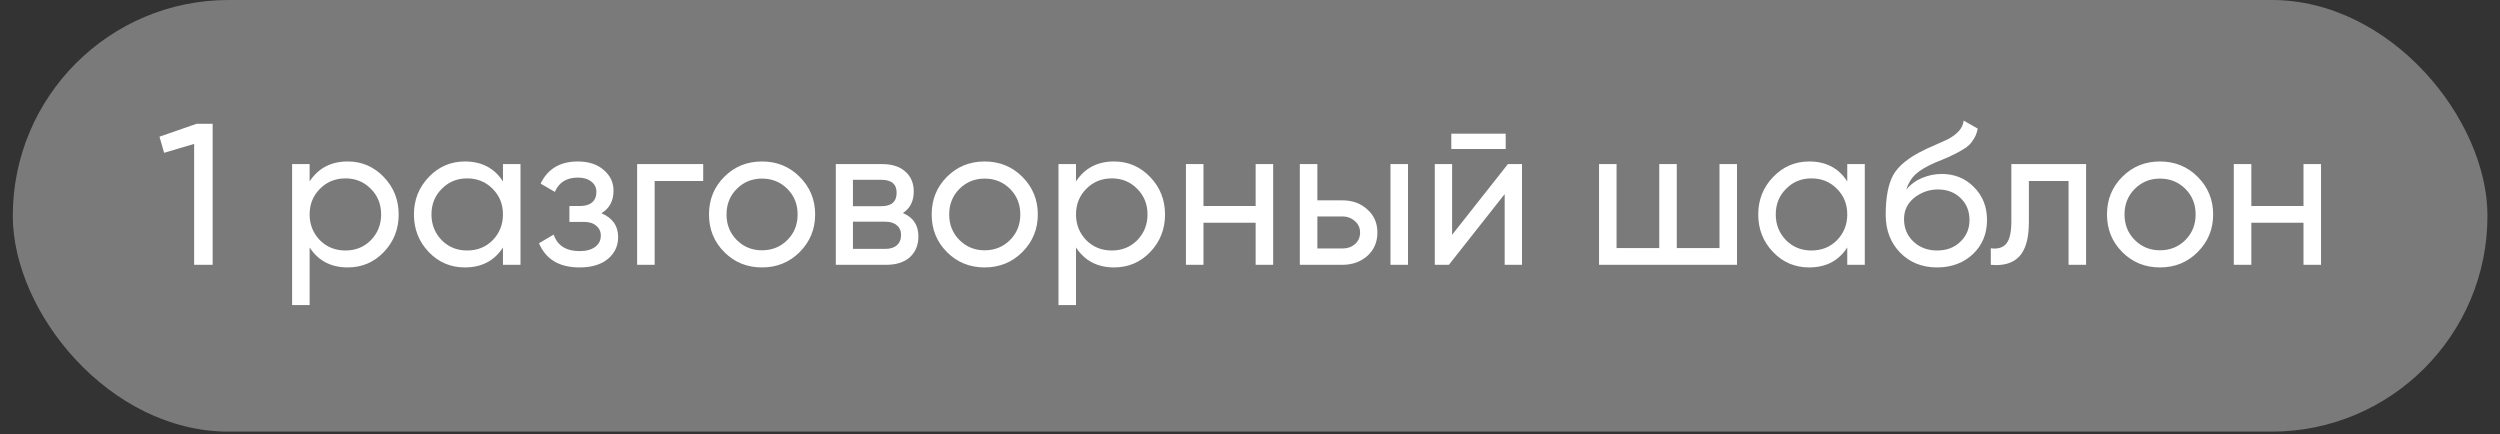 <?xml version="1.0" encoding="UTF-8"?> <svg xmlns="http://www.w3.org/2000/svg" width="167" height="29" viewBox="0 0 167 29" fill="none"><rect x="0" y="0" width="167" height="29" fill="#333333" stroke="none"/><rect x="0.854" width="165.309" height="28.833" rx="14.416" fill="white" fill-opacity="0.35"></rect><path d="M10.653 9.131L13.129 8.27H14.205V17.689H12.968V9.615L10.963 10.207L10.653 9.131ZM23.227 10.786C24.168 10.786 24.971 11.131 25.635 11.822C26.299 12.513 26.631 13.347 26.631 14.325C26.631 15.312 26.299 16.15 25.635 16.841C24.98 17.523 24.177 17.864 23.227 17.864C22.114 17.864 21.267 17.42 20.683 16.532V20.38H19.513V10.961H20.683V12.118C21.267 11.23 22.114 10.786 23.227 10.786ZM23.079 16.733C23.751 16.733 24.317 16.505 24.774 16.047C25.231 15.572 25.46 14.998 25.46 14.325C25.46 13.643 25.231 13.073 24.774 12.616C24.317 12.15 23.751 11.916 23.079 11.916C22.397 11.916 21.827 12.15 21.37 12.616C20.912 13.073 20.683 13.643 20.683 14.325C20.683 14.998 20.912 15.572 21.37 16.047C21.827 16.505 22.397 16.733 23.079 16.733ZM33.598 12.118V10.961H34.769V17.689H33.598V16.532C33.024 17.42 32.176 17.864 31.055 17.864C30.104 17.864 29.301 17.523 28.647 16.841C27.983 16.15 27.651 15.312 27.651 14.325C27.651 13.347 27.983 12.513 28.647 11.822C29.31 11.131 30.113 10.786 31.055 10.786C32.176 10.786 33.024 11.23 33.598 12.118ZM31.203 16.733C31.885 16.733 32.455 16.505 32.912 16.047C33.369 15.572 33.598 14.998 33.598 14.325C33.598 13.643 33.369 13.073 32.912 12.616C32.455 12.15 31.885 11.916 31.203 11.916C30.53 11.916 29.965 12.15 29.508 12.616C29.05 13.073 28.822 13.643 28.822 14.325C28.822 14.998 29.05 15.572 29.508 16.047C29.965 16.505 30.53 16.733 31.203 16.733ZM40.175 14.244C40.92 14.558 41.292 15.092 41.292 15.845C41.292 16.428 41.063 16.913 40.606 17.299C40.148 17.675 39.516 17.864 38.709 17.864C37.363 17.864 36.462 17.325 36.004 16.249L36.986 15.67C37.238 16.406 37.816 16.774 38.722 16.774C39.162 16.774 39.507 16.68 39.758 16.491C40.009 16.303 40.135 16.052 40.135 15.738C40.135 15.469 40.032 15.249 39.825 15.078C39.628 14.908 39.359 14.823 39.018 14.823H38.036V13.76H38.763C39.103 13.76 39.368 13.679 39.556 13.518C39.745 13.347 39.839 13.118 39.839 12.831C39.839 12.535 39.727 12.302 39.503 12.132C39.278 11.952 38.978 11.863 38.601 11.863C37.848 11.863 37.336 12.181 37.067 12.818L36.112 12.266C36.587 11.28 37.417 10.786 38.601 10.786C39.319 10.786 39.893 10.975 40.323 11.351C40.763 11.719 40.983 12.181 40.983 12.737C40.983 13.419 40.714 13.921 40.175 14.244ZM42.56 10.961H46.974V12.091H43.731V17.689H42.56V10.961ZM53.416 16.841C52.734 17.523 51.895 17.864 50.9 17.864C49.904 17.864 49.065 17.523 48.384 16.841C47.702 16.159 47.361 15.321 47.361 14.325C47.361 13.329 47.702 12.49 48.384 11.809C49.065 11.127 49.904 10.786 50.9 10.786C51.895 10.786 52.734 11.127 53.416 11.809C54.107 12.499 54.452 13.338 54.452 14.325C54.452 15.312 54.107 16.15 53.416 16.841ZM50.9 16.72C51.572 16.72 52.138 16.491 52.595 16.034C53.053 15.576 53.281 15.007 53.281 14.325C53.281 13.643 53.053 13.073 52.595 12.616C52.138 12.159 51.572 11.93 50.9 11.93C50.236 11.93 49.675 12.159 49.218 12.616C48.76 13.073 48.532 13.643 48.532 14.325C48.532 15.007 48.76 15.576 49.218 16.034C49.675 16.491 50.236 16.72 50.9 16.72ZM60.313 14.231C61.003 14.518 61.349 15.038 61.349 15.791C61.349 16.366 61.16 16.828 60.784 17.177C60.407 17.518 59.878 17.689 59.196 17.689H55.832V10.961H58.927C59.59 10.961 60.106 11.127 60.474 11.459C60.851 11.791 61.039 12.235 61.039 12.791C61.039 13.437 60.797 13.917 60.313 14.231ZM58.873 12.011H56.976V13.773H58.873C59.555 13.773 59.895 13.473 59.895 12.872C59.895 12.298 59.555 12.011 58.873 12.011ZM56.976 16.626H59.129C59.469 16.626 59.73 16.545 59.909 16.384C60.097 16.222 60.191 15.993 60.191 15.697C60.191 15.419 60.097 15.204 59.909 15.052C59.73 14.89 59.469 14.809 59.129 14.809H56.976V16.626ZM68.29 16.841C67.609 17.523 66.77 17.864 65.774 17.864C64.779 17.864 63.94 17.523 63.258 16.841C62.576 16.159 62.236 15.321 62.236 14.325C62.236 13.329 62.576 12.49 63.258 11.809C63.94 11.127 64.779 10.786 65.774 10.786C66.77 10.786 67.609 11.127 68.29 11.809C68.981 12.499 69.326 13.338 69.326 14.325C69.326 15.312 68.981 16.15 68.29 16.841ZM65.774 16.72C66.447 16.72 67.012 16.491 67.47 16.034C67.927 15.576 68.156 15.007 68.156 14.325C68.156 13.643 67.927 13.073 67.47 12.616C67.012 12.159 66.447 11.93 65.774 11.93C65.111 11.93 64.55 12.159 64.092 12.616C63.635 13.073 63.406 13.643 63.406 14.325C63.406 15.007 63.635 15.576 64.092 16.034C64.55 16.491 65.111 16.72 65.774 16.72ZM74.42 10.786C75.362 10.786 76.165 11.131 76.829 11.822C77.493 12.513 77.824 13.347 77.824 14.325C77.824 15.312 77.493 16.15 76.829 16.841C76.174 17.523 75.371 17.864 74.42 17.864C73.308 17.864 72.46 17.42 71.877 16.532V20.38H70.707V10.961H71.877V12.118C72.46 11.23 73.308 10.786 74.42 10.786ZM74.272 16.733C74.945 16.733 75.51 16.505 75.968 16.047C76.425 15.572 76.654 14.998 76.654 14.325C76.654 13.643 76.425 13.073 75.968 12.616C75.51 12.15 74.945 11.916 74.272 11.916C73.591 11.916 73.021 12.15 72.563 12.616C72.106 13.073 71.877 13.643 71.877 14.325C71.877 14.998 72.106 15.572 72.563 16.047C73.021 16.505 73.591 16.733 74.272 16.733ZM83.877 13.76V10.961H85.047V17.689H83.877V14.877H80.392V17.689H79.221V10.961H80.392V13.76H83.877ZM88 13.383H89.668C90.341 13.383 90.897 13.585 91.337 13.989C91.785 14.383 92.01 14.899 92.01 15.536C92.01 16.173 91.785 16.693 91.337 17.097C90.888 17.491 90.332 17.689 89.668 17.689H86.829V10.961H88V13.383ZM92.884 17.689V10.961H94.055V17.689H92.884ZM88 16.599H89.668C90.009 16.599 90.292 16.5 90.516 16.303C90.74 16.105 90.853 15.85 90.853 15.536C90.853 15.222 90.736 14.966 90.503 14.769C90.278 14.563 90 14.459 89.668 14.459H88V16.599ZM100.58 9.952H96.947V8.929H100.58V9.952ZM97.001 15.684L100.728 10.961H101.67V17.689H100.512V12.966L96.785 17.689H95.844V10.961H97.001V15.684ZM114.862 16.572V10.961H116.032V17.689H106.815V10.961H107.986V16.572H110.839V10.961H112.009V16.572H114.862ZM123.397 12.118V10.961H124.568V17.689H123.397V16.532C122.823 17.42 121.976 17.864 120.854 17.864C119.903 17.864 119.101 17.523 118.446 16.841C117.782 16.15 117.45 15.312 117.45 14.325C117.45 13.347 117.782 12.513 118.446 11.822C119.11 11.131 119.912 10.786 120.854 10.786C121.976 10.786 122.823 11.23 123.397 12.118ZM121.002 16.733C121.684 16.733 122.254 16.505 122.711 16.047C123.169 15.572 123.397 14.998 123.397 14.325C123.397 13.643 123.169 13.073 122.711 12.616C122.254 12.15 121.684 11.916 121.002 11.916C120.329 11.916 119.764 12.15 119.307 12.616C118.849 13.073 118.621 13.643 118.621 14.325C118.621 14.998 118.849 15.572 119.307 16.047C119.764 16.505 120.329 16.733 121.002 16.733ZM129.396 17.864C128.4 17.864 127.579 17.536 126.934 16.881C126.288 16.218 125.965 15.374 125.965 14.352C125.965 13.195 126.131 12.311 126.463 11.701C126.803 11.082 127.494 10.521 128.535 10.019C128.589 9.992 128.651 9.961 128.723 9.925C128.804 9.889 128.898 9.849 129.006 9.804C129.122 9.75 129.221 9.705 129.302 9.669L130.028 9.346C130.746 8.988 131.127 8.557 131.172 8.055L132.114 8.593C132.051 8.907 131.948 9.158 131.804 9.346C131.795 9.364 131.769 9.405 131.724 9.467C131.679 9.521 131.647 9.562 131.63 9.589C131.612 9.607 131.58 9.638 131.535 9.683C131.499 9.719 131.459 9.755 131.414 9.79C131.378 9.826 131.329 9.862 131.266 9.898C130.934 10.104 130.697 10.239 130.553 10.302C130.499 10.329 130.441 10.355 130.378 10.382C130.324 10.409 130.279 10.432 130.244 10.45C130.208 10.468 130.181 10.481 130.163 10.49L129.719 10.678L129.288 10.853C128.687 11.114 128.243 11.378 127.956 11.647C127.669 11.916 127.463 12.257 127.337 12.67C127.615 12.329 127.965 12.069 128.387 11.889C128.817 11.71 129.257 11.62 129.705 11.62C130.558 11.62 131.271 11.907 131.845 12.482C132.437 13.065 132.733 13.805 132.733 14.702C132.733 15.617 132.419 16.375 131.791 16.976C131.154 17.568 130.356 17.864 129.396 17.864ZM131.562 14.702C131.562 14.101 131.365 13.612 130.97 13.235C130.584 12.849 130.073 12.656 129.436 12.656C128.871 12.656 128.351 12.84 127.875 13.208C127.418 13.576 127.189 14.051 127.189 14.634C127.189 15.244 127.4 15.747 127.822 16.141C128.243 16.536 128.768 16.733 129.396 16.733C130.033 16.733 130.549 16.541 130.943 16.155C131.356 15.769 131.562 15.285 131.562 14.702ZM134.358 10.961H139.35V17.689H138.18V12.091H135.529V14.836C135.529 15.913 135.314 16.68 134.883 17.137C134.453 17.586 133.82 17.77 132.986 17.689V16.585C133.452 16.648 133.798 16.545 134.022 16.276C134.246 15.998 134.358 15.509 134.358 14.809V10.961ZM146.802 16.841C146.121 17.523 145.282 17.864 144.286 17.864C143.29 17.864 142.452 17.523 141.77 16.841C141.088 16.159 140.747 15.321 140.747 14.325C140.747 13.329 141.088 12.49 141.77 11.809C142.452 11.127 143.29 10.786 144.286 10.786C145.282 10.786 146.121 11.127 146.802 11.809C147.493 12.499 147.838 13.338 147.838 14.325C147.838 15.312 147.493 16.15 146.802 16.841ZM144.286 16.72C144.959 16.72 145.524 16.491 145.982 16.034C146.439 15.576 146.668 15.007 146.668 14.325C146.668 13.643 146.439 13.073 145.982 12.616C145.524 12.159 144.959 11.93 144.286 11.93C143.622 11.93 143.062 12.159 142.604 12.616C142.147 13.073 141.918 13.643 141.918 14.325C141.918 15.007 142.147 15.576 142.604 16.034C143.062 16.491 143.622 16.72 144.286 16.72ZM153.874 13.76V10.961H155.045V17.689H153.874V14.877H150.389V17.689H149.218V10.961H150.389V13.76H153.874Z" fill="white"></path></svg> 